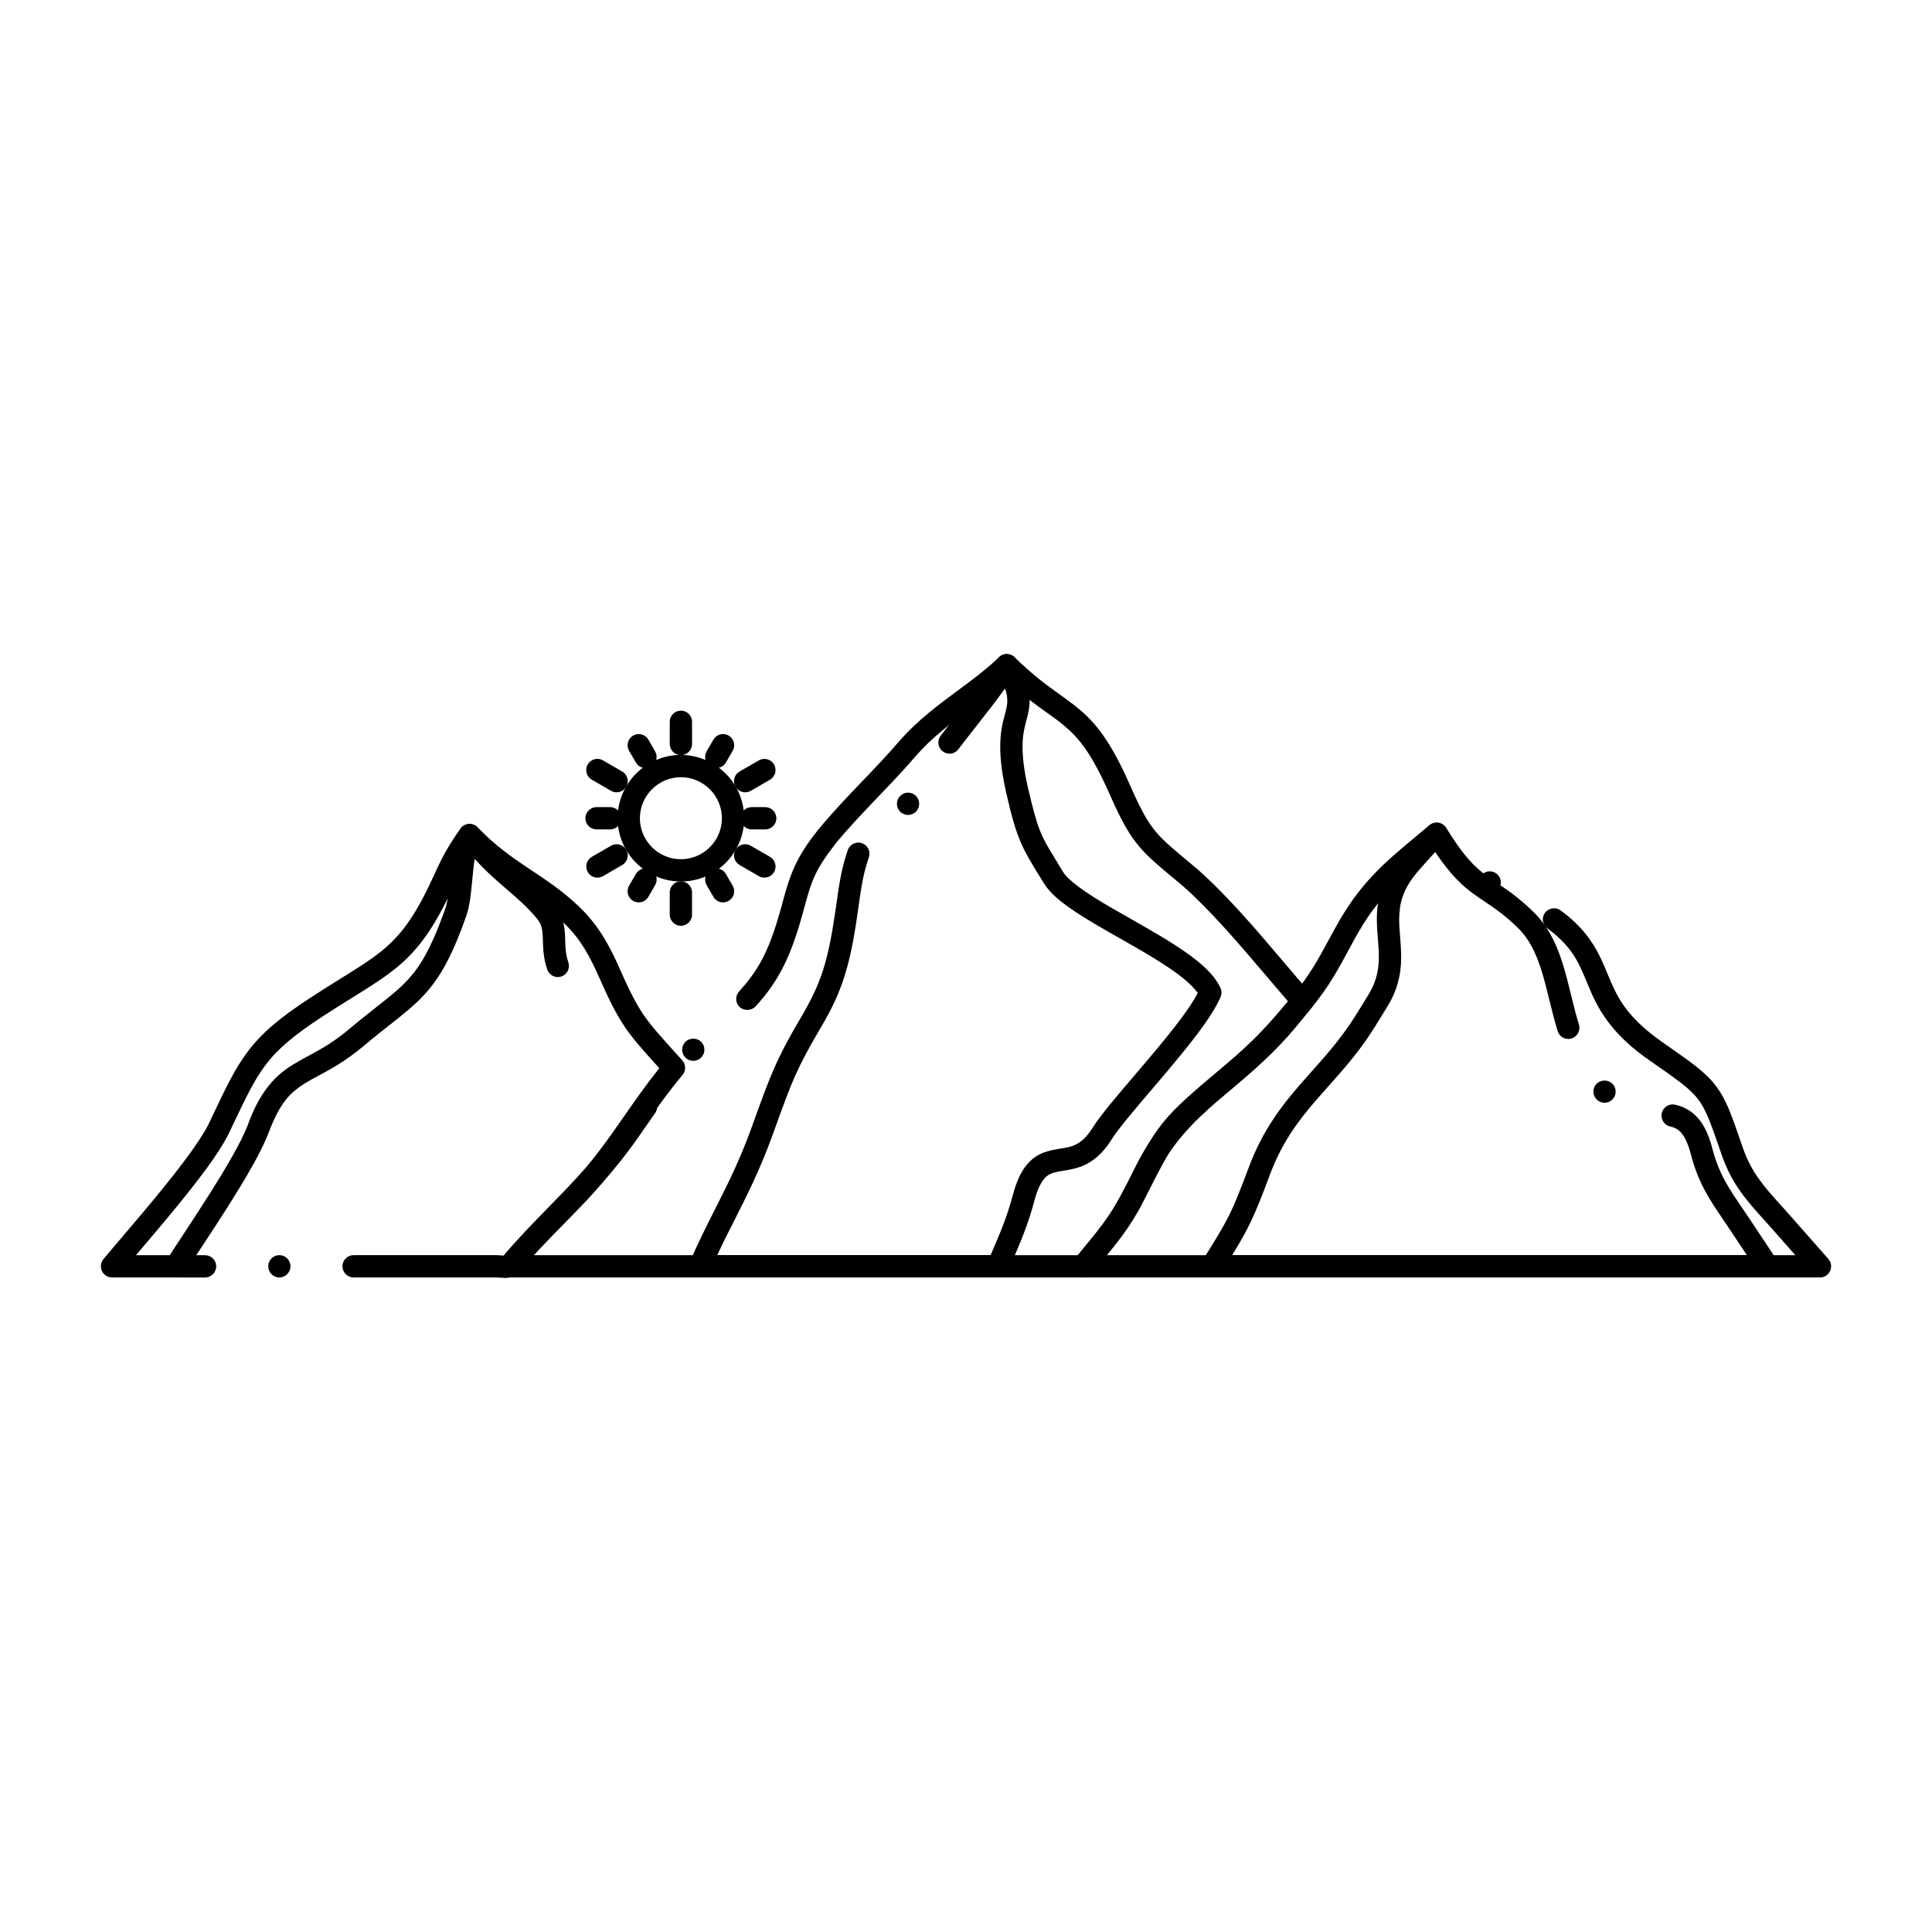 <?xml version="1.0" encoding="UTF-8"?>
<!-- Uploaded to: ICON Repo, www.svgrepo.com, Generator: ICON Repo Mixer Tools -->
<svg fill="#000000" width="800px" height="800px" version="1.1" viewBox="144 144 512 512" xmlns="http://www.w3.org/2000/svg">
 <g>
  <path d="m431.02 482.54h-152.08c-1.141 0-2.195-0.668-2.676-1.703-0.48-1.031-0.316-2.273 0.422-3.148 4.477-5.324 8.836-9.801 13.047-14.121 6.445-6.621 12.535-12.879 18.539-21.531l0.051-0.059c1.672-2.422 3.129-4.508 4.469-6.406 0.906-1.277 2.824-1.613 4.113-0.699 0.648 0.453 1.074 1.133 1.211 1.91 0.129 0.777-0.051 1.555-0.5 2.203-1.172 1.652-2.43 3.453-3.879 5.551l-0.609 0.875c-6.414 9.203-12.988 15.941-19.336 22.453-2.734 2.805-5.551 5.699-8.344 8.766h144.19c0.285-0.344 0.57-0.68 0.844-1.023 4.301-5.137 8.012-9.574 11.004-15.418 0.688-1.359 1.328-2.617 1.93-3.789 2.992-5.883 4.961-9.77 7.625-13.391 3.285-4.469 7.379-8.156 14.75-14.277 8.867-7.379 12.527-11.012 19.535-19.387-1.891-2.176-3.777-4.398-5.766-6.742-7.262-8.543-14.781-17.367-22.109-23.82-0.984-0.828-1.891-1.586-2.766-2.312-3.68-3.07-6.348-5.293-8.66-7.988-2.707-3.16-4.762-6.769-7.852-13.785-4.852-10.973-8.168-15.086-12.273-18.488-1.277-1.074-2.684-2.078-4.309-3.238-2.883-2.055-6.477-4.625-10.832-8.668-3.297 2.894-6.621 5.363-9.84 7.754-4.981 3.691-9.684 7.184-13.855 11.875-3.367 3.926-6.938 7.676-10.402 11.285-3.996 4.191-7.773 8.137-11.199 12.309-5.707 7.379-6.356 9.742-8.746 18.566l-0.016 0.039c-1.594 5.797-3.121 10.027-4.949 13.719-1.969 3.977-4.359 7.43-7.527 10.863-1.062 1.152-3.019 1.238-4.172 0.188-0.609-0.559-0.965-1.359-0.953-2.191 0-0.738 0.277-1.438 0.777-1.977 5.473-6.012 8.07-11.199 11.141-22.18 2.344-8.984 3.809-13.105 9.82-20.684l0.051-0.051c3.66-4.457 7.723-8.707 11.652-12.82 3.387-3.531 6.879-7.191 10.055-10.914l0.039-0.051c4.84-5.383 10.066-9.25 15.113-12.988 3.875-2.863 7.539-5.57 11.031-8.906 1.113-1.055 3-1.043 4.094 0.039 4.93 4.82 8.68 7.508 11.992 9.879 1.652 1.191 3.227 2.312 4.793 3.602 4.555 3.731 8.672 8.668 13.914 20.664 2.832 6.434 4.644 9.664 6.926 12.328 1.918 2.242 4.352 4.281 8.395 7.656 0.738 0.621 1.523 1.277 2.371 1.988l0.051 0.039c7.773 6.848 15.352 15.754 22.672 24.375 2.59 3.051 5.027 5.926 7.43 8.648 0.973 1.094 0.996 2.707 0.07 3.828-8.336 10.086-12.43 14.219-21.922 22.102-7.82 6.484-11.168 9.703-13.766 13.227-2.32 3.141-4.223 6.867-7.352 13.039-0.531 1.043-1.09 2.144-1.703 3.336-3.305 6.465-7.312 11.238-11.543 16.305-0.629 0.758-1.27 1.516-1.906 2.281-0.562 0.664-1.406 1.066-2.273 1.066zm-103.29-57.406c-0.797 0-1.543-0.316-2.106-0.887-0.551-0.562-0.855-1.309-0.848-2.098 0.012-0.789 0.324-1.523 0.887-2.078 1.121-1.102 3.07-1.082 4.172 0.039 1.141 1.16 1.121 3.031-0.039 4.172-0.551 0.559-1.289 0.852-2.066 0.852z"/>
  <path d="m626.32 482.54h-195.3c-1.152 0-2.176-0.648-2.668-1.691-0.492-1.055-0.344-2.254 0.395-3.141 9.191-11.141 9.938-12.043 16.254-24.699 4.566-9.18 10.48-15.379 17.957-21.875 1.34-1.152 2.695-2.301 4.004-3.406 5.293-4.477 10.766-9.102 15.723-15.113 0.727-0.875 1.477-1.801 2.191-2.676 0.707-0.867 1.438-1.762 2.156-2.637 4.223-5.164 6.582-9.566 9.09-14.219 0.57-1.062 1.16-2.156 1.773-3.246 3.109-5.609 7.082-11.777 15.082-18.844 1.918-1.703 3.898-3.356 5.816-4.949 1.219-1.012 2.481-2.066 3.691-3.102 1.191-1.023 3.148-0.867 4.164 0.324 1.062 1.238 0.914 3.102-0.324 4.164-1.25 1.074-2.527 2.137-3.758 3.16-1.977 1.645-3.848 3.199-5.668 4.82-7.664 6.809-11.039 12.281-13.844 17.297-0.582 1.043-1.141 2.086-1.73 3.188-2.519 4.684-5.125 9.523-9.723 15.152-0.719 0.867-1.457 1.762-2.156 2.637-0.719 0.883-1.465 1.789-2.203 2.695-5.352 6.457-10.953 11.199-16.375 15.773-1.398 1.18-2.715 2.293-4.035 3.445-7.144 6.199-12.398 11.711-16.551 20.035-5.312 10.754-7.281 13.922-13.008 21h182.5c-1.949-2.215-3.906-4.43-5.863-6.652-0.797-0.918-1.594-1.789-2.359-2.648-4.606-5.098-8.582-9.496-11.258-17.211-2.746-7.981-4.121-11.984-6.219-14.719-1.977-2.676-5.266-5.078-12.832-10.312-4.695-3.227-8.336-6.613-11.129-10.352-2.519-3.375-3.996-6.602-5.106-9.309-0.215-0.512-0.434-1.012-0.629-1.504-2.098-5.008-3.75-8.977-10.215-13.844-0.02-0.012-0.039-0.031-0.059-0.039-0.777-0.562-1.238-1.457-1.238-2.41 0-0.621 0.188-1.211 0.551-1.711 0.906-1.277 2.832-1.605 4.113-0.688l0.02 0.02c0.031 0.02 0.059 0.039 0.078 0.059l0.039 0.02c7.824 5.738 10.254 11.672 12.41 16.914 0.129 0.305 0.246 0.598 0.375 0.895 2.164 5.039 4.398 10.242 14.16 17.102l0.973 0.68c6.703 4.664 10.402 7.242 13.207 10.922 2.656 3.562 3.977 7.379 6.387 14.316 0.215 0.648 0.453 1.32 0.699 2.027 2.293 6.574 5.551 10.184 10.055 15.191 0.777 0.855 1.566 1.742 2.41 2.695l3.738 4.242c2.144 2.438 4.301 4.871 6.457 7.32 0.758 0.867 0.945 2.106 0.473 3.16-0.48 1.062-1.543 1.742-2.691 1.742zm-87.527-101.73c-0.531 0-1.043-0.137-1.504-0.402 0-0.012-0.012-0.012-0.012-0.012-0.668-0.402-1.152-1.043-1.34-1.801-0.195-0.766-0.09-1.566 0.316-2.242 0.531-0.887 1.504-1.445 2.547-1.445 0.523 0 1.043 0.148 1.496 0.414 1.398 0.836 1.867 2.648 1.031 4.043-0.527 0.895-1.504 1.445-2.535 1.445z"/>
  <path d="m278.01 482.68c-0.078 0-0.156 0-0.234-0.012-0.543-0.012-0.953-0.051-1.32-0.078-0.316-0.027-0.59-0.059-0.887-0.059h-37.855c-1.633 0-2.961-1.328-2.961-2.953s1.328-2.953 2.961-2.953h37.785c0.789 0.012 1.418 0.07 1.832 0.109l0.148 0.012c3.672-4.34 7.656-8.395 11.504-12.309 2.125-2.164 4.328-4.398 6.406-6.621 5.629-5.973 9.723-11.848 14.062-18.074 2.863-4.113 5.824-8.363 9.27-12.652l-0.109-0.129c-4.203-4.652-6.731-7.457-8.965-10.715-2.508-3.691-4.398-7.617-7.676-15.027-2.688-5.68-4.91-9.34-9.605-13.609-3.57-3.238-7.047-5.551-10.715-7.988-0.543-0.355-1.082-0.719-1.625-1.082-3.266-2.184-7.086-4.84-11.141-8.648-1.781 2.746-2.934 5.066-4.438 8.375-4.715 10.391-8.867 16.562-14.348 21.312-3.621 3.141-7.598 5.609-12.625 8.738-2.352 1.457-5.019 3.109-7.961 5.039-7.773 5.066-12.062 8.738-15.301 13.09-2.875 3.848-5.098 8.512-8.453 15.566-0.355 0.727-0.707 1.488-1.082 2.273-2.637 5.402-8.285 12.652-13.473 19.031-3.484 4.269-7.047 8.461-10.195 12.164l-0.984 1.16h18.312c1.633 0 2.953 1.328 2.953 2.953s-1.32 2.953-2.953 2.953l-24.66-0.016c-1.152 0-2.176-0.648-2.668-1.691-0.48-1.035-0.324-2.266 0.395-3.141 1.445-1.742 3.266-3.887 5.195-6.148 3.109-3.652 6.633-7.793 10.035-11.977 4.606-5.637 10.547-13.305 12.723-17.852 0.492-1.043 0.965-2.035 1.426-2.992 3.16-6.652 5.453-11.453 8.699-15.824 3.68-4.961 8.395-9.035 16.809-14.516 3.019-1.969 5.707-3.641 8.078-5.117 5.098-3.168 8.766-5.461 11.855-8.168 4.898-4.281 8.383-9.504 12.852-19.285 1.996-4.438 3.699-7.703 6.977-12.25 0.512-0.707 1.309-1.152 2.184-1.219 0.875-0.059 1.742 0.277 2.344 0.906 4.555 4.742 8.797 7.723 12.742 10.371 0.562 0.383 1.133 0.758 1.703 1.141 3.633 2.41 7.391 4.91 11.297 8.453 5.383 4.832 8.285 9.691 11 15.5l0.031 0.059c3.07 6.957 4.93 10.844 7.172 14.121 1.969 2.902 4.438 5.637 8.926 10.605 0.434 0.48 0.887 0.984 1.359 1.504 0.973 1.082 1.004 2.754 0.059 3.879-3.887 4.606-7.047 9.152-10.402 13.973-4.281 6.148-8.707 12.516-14.77 18.992-2.164 2.301-4.398 4.574-6.562 6.781-4.035 4.102-7.852 7.988-11.375 12.191-0.855 1.164-2.578 1.852-3.75 1.852zm-59.984-0.148c-1.625 0-2.941-1.328-2.941-2.953s1.32-2.953 2.941-2.953c1.633 0 2.953 1.328 2.953 2.953s-1.32 2.953-2.953 2.953z"/>
  <path d="m408.45 482.54h-78.945c-0.992 0-1.918-0.5-2.469-1.34-0.543-0.836-0.629-1.879-0.234-2.793 2.32-5.312 4.586-9.781 6.762-14.102 3.356-6.633 6.516-12.891 9.645-21.578l0.148-0.402c4.859-13.5 6.328-17.574 13.105-29.039 5.215-8.926 6.988-14.496 9.004-28.359 0.992-7.144 1.535-10.793 3.207-15.645 0.414-1.191 1.535-1.988 2.793-1.988 0.324 0 0.648 0.051 0.965 0.156 0.738 0.254 1.34 0.789 1.691 1.496 0.344 0.719 0.395 1.516 0.137 2.262-1.496 4.34-1.988 7.598-2.953 14.543-2.016 14.316-4.211 21.156-9.762 30.523-6.484 11.031-7.598 14.102-12.281 27.059l-0.5 1.387c-3.305 9.16-6.723 15.902-10.008 22.414-1.535 3.019-3.121 6.148-4.676 9.496h72.422l0.207-0.461c2.203-5.098 4.113-9.496 5.68-15.391 0.887-3.344 1.957-5.777 3.375-7.664 1.605-2.164 3.543-3.207 4.879-3.699 1.695-0.59 3.207-0.836 4.535-1.043 1.406-0.227 2.617-0.426 3.699-0.957 1.258-0.59 2.805-1.582 4.644-4.496 2.184-3.453 6.445-8.453 10.973-13.738 1.277-1.516 2.617-3.07 3.938-4.644 6.828-8.027 11.078-13.707 12.988-17.367-0.797-1.152-2.117-2.5-3.699-3.789-2.035-1.672-4.762-3.543-8.355-5.719-2.707-1.652-5.648-3.324-8.5-4.949-3.859-2.184-7.844-4.449-11.219-6.641-4.223-2.785-7.203-5.098-9.012-8.012-0.453-0.727-0.867-1.418-1.27-2.055-4.348-7.094-5.984-9.742-8.688-21.844-1.082-4.754-1.605-8.746-1.605-12.223-0.012-3.406 0.523-5.883 1.031-7.863l0.141-0.512c0.434-1.645 0.719-2.727 0.707-3.867 0-0.965-0.195-2.008-0.609-3.258-2.106 2.992-4.664 6.25-7.371 9.691-1.66 2.117-3.375 4.301-4.988 6.426-0.562 0.746-1.426 1.172-2.352 1.172-0.648 0-1.27-0.207-1.781-0.602-0.746-0.57-1.18-1.438-1.172-2.383 0-0.629 0.207-1.238 0.59-1.742l0.012-0.012c0.02-0.031 0.039-0.059 0.059-0.09 1.574-2.055 3.227-4.164 4.832-6.211 4.25-5.434 8.266-10.547 10.047-13.844 0.523-0.945 1.504-1.535 2.59-1.535l0.02 0.016c1.082 0 2.074 0.602 2.59 1.566 2.41 4.547 3.445 7.785 3.445 10.812-0.012 1.969-0.414 3.512-0.816 5.019-0.078 0.277-0.148 0.551-0.215 0.828-0.441 1.742-0.848 3.531-0.848 6.394 0 3.031 0.473 6.602 1.457 10.902 2.644 11.336 3.445 12.633 7.242 18.863 0.59 0.965 1.258 2.047 2.008 3.305 1.121 2.066 6.062 5.719 13.227 9.781 1.582 0.926 3.188 1.832 4.879 2.793 5.176 2.941 10.527 5.973 14.918 9.121 3.504 2.539 6.988 5.402 8.727 9.113 0.344 0.746 0.352 1.621 0.027 2.391-2.41 5.5-8.234 12.664-14.516 20.133-1.141 1.348-2.281 2.695-3.394 3.996-4.75 5.559-9.23 10.824-11.031 13.707-2.152 3.523-4.981 5.984-8.137 7.125-1.789 0.66-3.445 0.914-4.773 1.113-0.738 0.117-1.367 0.215-1.918 0.363-1.152 0.285-1.789 0.598-2.473 1.199-1.238 1.102-2.293 3.266-3.129 6.434-1.672 6.328-3.738 11.09-5.922 16.129-0.336 0.766-0.672 1.543-1.004 2.332-0.473 1.098-1.535 1.793-2.719 1.793zm-23.801-122.57c-0.895 0-1.73-0.395-2.293-1.082-0.5-0.621-0.727-1.387-0.648-2.176 0.078-0.777 0.461-1.484 1.074-1.977 0.523-0.434 1.18-0.668 1.859-0.668 0.895 0 1.723 0.395 2.293 1.082 1.023 1.258 0.836 3.129-0.422 4.152-0.527 0.434-1.195 0.668-1.863 0.668z"/>
  <path d="m612.46 482.54h-147.26c-1.074 0-2.066-0.582-2.59-1.516-0.523-0.945-0.48-2.098 0.078-3 6.949-11.148 7.508-12.055 12.281-24.738 3.629-9.691 8.66-16.234 13.551-21.855 1.004-1.16 2.035-2.312 3.031-3.422 3.977-4.457 8.078-9.062 11.816-15.074 0.758-1.211 1.523-2.461 2.273-3.68 0.336-0.543 0.668-1.082 1.004-1.633 2.402-3.938 2.746-7.176 2.766-10.078 0-1.477-0.117-2.992-0.246-4.606-0.141-1.684-0.277-3.426-0.285-5.285-0.059-6.109 1.969-11.465 6.211-16.363 1.484-1.742 3.012-3.426 4.488-5.047 0.973-1.082 1.977-2.184 2.941-3.277 0.621-0.699 1.555-1.074 2.481-0.992 0.926 0.09 1.77 0.609 2.254 1.406 4.508 7.34 7.34 10.223 10.727 12.734 0.836 0.609 1.723 1.199 2.656 1.832 2.547 1.703 5.727 3.828 9.664 7.644 4.547 4.398 6.652 9.938 7.981 14.27 0.777 2.578 1.426 5.227 2.066 7.793 0.629 2.609 1.289 5.293 2.086 7.863 0.473 1.555-0.402 3.207-1.957 3.691-0.277 0.078-0.57 0.129-0.867 0.129-1.301 0-2.441-0.836-2.812-2.086-0.875-2.844-1.566-5.656-2.234-8.375-0.629-2.566-1.23-4.988-1.93-7.281-1.664-5.441-3.652-9.062-6.434-11.758-3.551-3.434-6.188-5.195-8.727-6.906-0.965-0.641-1.957-1.309-2.973-2.047-2.644-1.918-5.914-4.734-10.164-11.09l-0.402 0.441c-1.516 1.672-2.941 3.246-4.348 4.891-3.926 4.684-4.742 8.266-4.793 12.535 0 1.457 0.117 2.961 0.246 4.547 0.137 1.703 0.273 3.465 0.285 5.352 0.02 4.871-1.172 9.18-3.641 13.164-0.402 0.66-0.809 1.32-1.219 1.977-0.668 1.102-1.379 2.242-2.078 3.367-4.035 6.477-8.273 11.227-12.379 15.832-1.051 1.172-2.035 2.281-3.019 3.414-5.371 6.188-9.34 11.711-12.477 20.055-4.023 10.793-5.527 14.004-9.988 21.273h136.43l-0.512-0.766c-1.379-2.066-2.746-4.133-4.121-6.199-0.59-0.887-1.172-1.742-1.73-2.559-3.492-5.137-6.504-9.566-8.5-17.211-0.699-2.688-1.574-4.625-2.609-5.777-0.906-0.973-1.711-1.32-2.883-1.613h-0.012c-1.34-0.316-2.273-1.496-2.273-2.875 0-0.227 0.031-0.453 0.078-0.672 0.316-1.348 1.496-2.281 2.875-2.281 0.227 0 0.453 0.027 0.672 0.078 1.66 0.363 4.035 1.258 5.945 3.434 1.711 1.918 2.961 4.527 3.914 8.207 1.77 6.68 4.223 10.281 7.606 15.273 0.59 0.867 1.191 1.762 1.84 2.727 1.18 1.773 2.363 3.551 3.543 5.324 1.375 2.078 2.754 4.152 4.144 6.231 0.602 0.906 0.66 2.066 0.137 3.031-0.523 0.949-1.527 1.547-2.609 1.547zm-43.246-46.297c-0.777 0-1.516-0.305-2.066-0.848-0.562-0.551-0.875-1.289-0.887-2.078s0.297-1.535 0.848-2.098c1.102-1.129 3.039-1.152 4.172-0.039h0.012c0.551 0.551 0.867 1.289 0.875 2.078 0.012 0.785-0.297 1.523-0.848 2.098-0.562 0.574-1.309 0.887-2.106 0.887z"/>
  <path d="m190.58 482.54c-0.562 0-1.113-0.156-1.594-0.461-0.66-0.434-1.121-1.082-1.289-1.859-0.168-0.766-0.031-1.555 0.395-2.223 1.133-1.762 2.566-3.938 4.082-6.238 2.383-3.633 5.086-7.734 7.695-11.875 3.57-5.637 8.168-13.324 9.852-17.898 2.754-7.606 6.387-12.457 11.758-15.754 1.406-0.867 2.785-1.613 4.25-2.41 3.277-1.773 6.66-3.609 10.785-7.086 2.734-2.301 5.106-4.172 7.191-5.816 3.434-2.707 6.141-4.84 8.344-7.242 3.207-3.465 6.141-8.031 10.016-19.059 0.609-1.645 1.004-5.699 1.379-9.613v-0.02c0.039-0.316 0.078-0.629 0.109-0.945 0.414-3.75 0.809-7.301 2.312-10.156 0.492-0.887 1.387-1.445 2.391-1.516 1.012-0.07 1.957 0.375 2.559 1.191 3.512 4.715 6.633 7.566 9.789 10.301 0.434 0.383 0.887 0.766 1.328 1.152 2.824 2.43 5.738 4.941 8.777 8.5 2.566 2.934 2.953 6.238 3.031 8.48 0.012 0.383 0.02 0.758 0.039 1.121 0.059 2.066 0.117 3.848 0.836 5.902 0.254 0.738 0.207 1.543-0.137 2.254-0.344 0.707-0.945 1.238-1.684 1.504-0.316 0.109-0.641 0.156-0.973 0.156-1.25 0-2.371-0.797-2.785-1.977-1.023-2.953-1.094-5.492-1.16-7.527-0.012-0.414-0.02-0.809-0.039-1.172-0.137-2.262-0.324-3.344-1.613-4.922-2.734-3.207-5.402-5.5-8.227-7.922-0.414-0.363-0.836-0.727-1.27-1.094-2.164-1.891-4.508-4.004-6.938-6.699-0.188 1.211-0.344 2.566-0.473 3.945-0.07 0.699-0.137 1.418-0.207 2.106-0.324 3.285-0.629 6.387-1.477 8.887-3.602 10.273-6.859 16.395-11.258 21.125-2.695 2.894-5.531 5.125-9.133 7.961-2.035 1.594-4.348 3.414-6.926 5.598-4.656 3.914-8.699 6.102-11.957 7.852-1.359 0.727-2.637 1.426-3.75 2.125-3.387 2.195-6.219 4.527-9.359 12.805-2.027 5.422-6.621 13-10.391 19-2.656 4.211-5.383 8.355-7.793 12.016-1.555 2.371-2.902 4.418-4.004 6.129v0.012c-0.543 0.852-1.469 1.363-2.484 1.363z"/>
  <path d="m324.44 377.61c-9.238-0.012-16.766-7.527-16.766-16.766 0-9.25 7.527-16.766 16.766-16.777 9.25 0.012 16.777 7.527 16.777 16.777 0 9.238-7.527 16.754-16.777 16.766zm0-27.641c-5.984 0.012-10.855 4.891-10.863 10.875 0.012 5.984 4.879 10.855 10.863 10.863 5.992-0.012 10.863-4.879 10.875-10.863-0.012-5.984-4.883-10.867-10.875-10.875z"/>
  <path d="m324.45 344.12c-1.633 0-2.961-1.32-2.961-2.953v-5.883c0-1.633 1.328-2.953 2.961-2.953 1.625 0 2.953 1.32 2.953 2.953v5.883c0 1.637-1.328 2.953-2.953 2.953z"/>
  <path d="m341.48 353.97c-1.055 0-2.035-0.562-2.559-1.477-0.395-0.68-0.5-1.477-0.297-2.242 0.195-0.758 0.688-1.398 1.367-1.789l5.098-2.941c0.453-0.266 0.965-0.402 1.477-0.402 1.055 0 2.035 0.57 2.559 1.477 0.816 1.418 0.336 3.219-1.082 4.035l-5.086 2.953c-0.453 0.246-0.965 0.387-1.477 0.387z"/>
  <path d="m346.57 376.58c-0.512 0-1.023-0.137-1.477-0.395l-5.098-2.953c-0.68-0.395-1.172-1.023-1.367-1.789-0.207-0.758-0.098-1.555 0.297-2.234 0.523-0.914 1.504-1.477 2.559-1.477 0.512 0 1.023 0.137 1.477 0.395l5.086 2.941c0.688 0.395 1.172 1.031 1.379 1.801 0.207 0.758 0.098 1.555-0.297 2.234-0.52 0.918-1.504 1.477-2.559 1.477z"/>
  <path d="m324.44 389.34c-1.625 0-2.953-1.32-2.953-2.953v-5.875c0-1.625 1.328-2.953 2.953-2.953 1.633 0 2.953 1.328 2.953 2.953v5.875c0 1.637-1.32 2.953-2.953 2.953z"/>
  <path d="m302.32 376.58c-1.055 0-2.035-0.562-2.559-1.477-0.395-0.68-0.5-1.477-0.297-2.234 0.207-0.766 0.688-1.406 1.379-1.801l5.086-2.941c0.453-0.254 0.965-0.395 1.477-0.395 1.055 0 2.035 0.562 2.559 1.477 0.395 0.68 0.5 1.477 0.297 2.234-0.195 0.766-0.688 1.398-1.367 1.789l-5.098 2.953c-0.453 0.258-0.965 0.395-1.477 0.395z"/>
  <path d="m307.4 353.97c-0.512 0-1.023-0.137-1.477-0.395l-5.086-2.953c-1.406-0.809-1.898-2.617-1.082-4.035 0.523-0.906 1.504-1.477 2.559-1.477 0.512 0 1.023 0.137 1.477 0.402l5.086 2.941c1.418 0.816 1.898 2.629 1.082 4.035-0.52 0.918-1.504 1.48-2.559 1.48z"/>
  <path d="m333.82 347.55c-0.512 0-1.023-0.137-1.477-0.402-1.406-0.816-1.891-2.617-1.074-4.035l1.789-3.102c0.531-0.914 1.504-1.477 2.559-1.477 0.523 0 1.031 0.137 1.477 0.395 1.406 0.816 1.891 2.629 1.082 4.035l-1.801 3.109c-0.52 0.906-1.504 1.477-2.555 1.477z"/>
  <path d="m346.79 363.8h-3.59c-1.633 0-2.953-1.32-2.953-2.953 0-1.625 1.32-2.953 2.953-2.953h3.59c1.625 0 2.953 1.328 2.953 2.953 0 1.633-1.328 2.953-2.953 2.953z"/>
  <path d="m335.61 383.14c-1.055 0-2.027-0.562-2.559-1.477l-1.789-3.102c-0.395-0.688-0.5-1.484-0.297-2.242 0.207-0.758 0.688-1.398 1.367-1.789 0.453-0.266 0.965-0.395 1.477-0.395 1.055 0 2.035 0.562 2.559 1.477l1.801 3.102c0.395 0.688 0.492 1.477 0.297 2.242-0.207 0.758-0.699 1.398-1.379 1.789-0.453 0.258-0.953 0.395-1.477 0.395z"/>
  <path d="m313.27 383.14c-0.523 0-1.031-0.137-1.477-0.395-0.688-0.395-1.172-1.031-1.379-1.789-0.207-0.766-0.098-1.555 0.297-2.242l1.801-3.102c0.523-0.914 1.504-1.477 2.559-1.477 0.512 0 1.023 0.129 1.465 0.395 0.688 0.395 1.172 1.031 1.379 1.789 0.207 0.758 0.098 1.555-0.297 2.242l-1.789 3.102c-0.531 0.918-1.508 1.477-2.559 1.477z"/>
  <path d="m305.68 363.8h-3.59c-1.625 0-2.953-1.32-2.953-2.953 0-1.625 1.328-2.953 2.953-2.953h3.59c1.633 0 2.953 1.328 2.953 2.953-0.004 1.633-1.32 2.953-2.953 2.953z"/>
  <path d="m315.07 347.55c-1.055 0-2.035-0.57-2.559-1.477l-1.801-3.109c-0.809-1.406-0.324-3.219 1.082-4.035 0.441-0.254 0.953-0.395 1.477-0.395 1.055 0 2.027 0.562 2.559 1.477l1.789 3.102c0.816 1.418 0.336 3.227-1.082 4.035-0.441 0.266-0.953 0.402-1.465 0.402z"/>
 </g>
</svg>